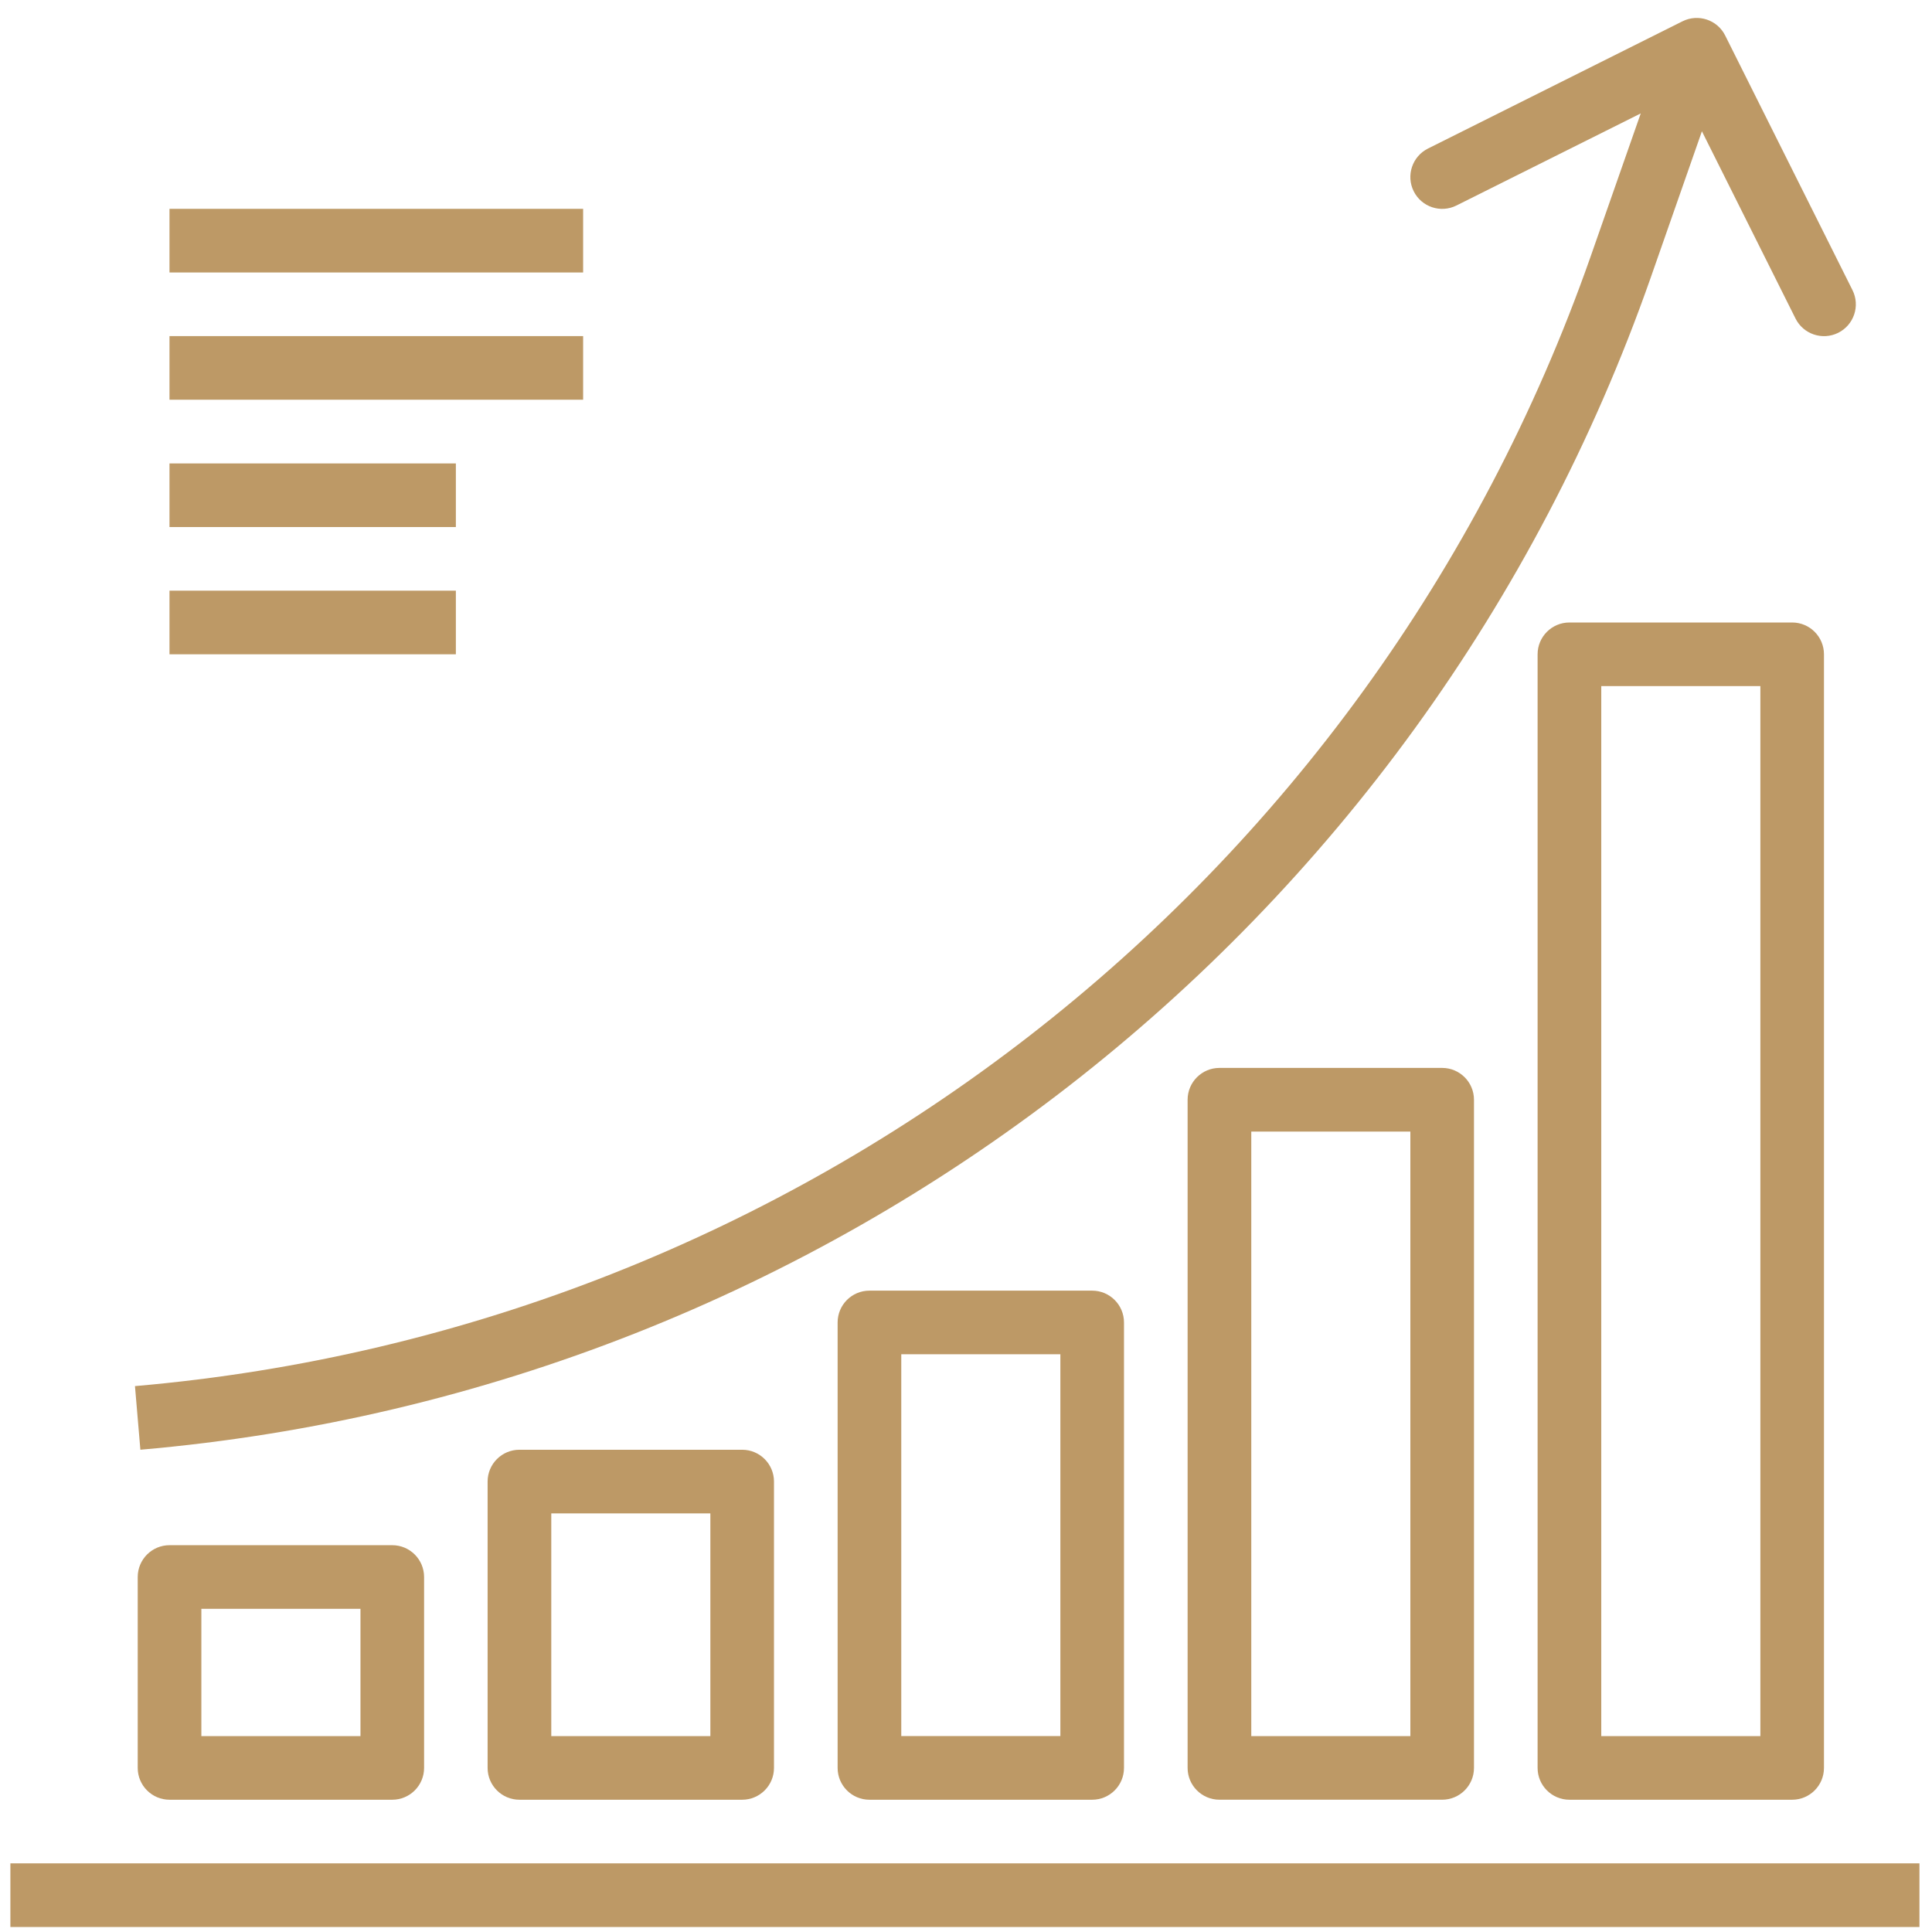 <svg xmlns="http://www.w3.org/2000/svg" width="85" height="85" viewBox="0 0 85 85" fill="none"><path fill-rule="evenodd" clip-rule="evenodd" d="M7.457 11.988H25.655V9.188H7.457V11.988Z" fill="#BD9966"></path><path fill-rule="evenodd" clip-rule="evenodd" d="M7.457 17.586H25.655V14.787H7.457V17.586Z" fill="#BD9966"></path><path fill-rule="evenodd" clip-rule="evenodd" d="M7.457 23.188H20.056V20.389H7.457V23.188Z" fill="#BD9966"></path><path fill-rule="evenodd" clip-rule="evenodd" d="M7.457 28.786H20.056V25.987H7.457V28.786Z" fill="#BD9966"></path><path fill-rule="evenodd" clip-rule="evenodd" d="M0.457 84.78H84.448V81.98H0.457V84.78Z" fill="#BD9966"></path><path fill-rule="evenodd" clip-rule="evenodd" d="M81.501 12.763L75.902 1.564C75.557 0.872 74.716 0.592 74.024 0.937C74.024 0.937 74.024 0.937 74.023 0.937L62.824 6.536C62.133 6.882 61.852 7.723 62.197 8.415C62.542 9.106 63.384 9.388 64.076 9.042L72.186 4.99L69.973 11.308C60.246 39.012 35.19 58.449 5.938 60.983L6.176 63.782C36.531 61.154 62.529 40.982 72.618 12.233L74.877 5.776L78.995 14.013C79.34 14.705 80.182 14.987 80.874 14.642C81.567 14.295 81.847 13.455 81.501 12.763Z" fill="#BD9966"></path><path fill-rule="evenodd" clip-rule="evenodd" d="M17.257 67.982H7.459C6.686 67.982 6.059 68.609 6.059 69.383V77.781C6.059 78.554 6.686 79.181 7.459 79.181H17.257C18.031 79.181 18.658 78.554 18.658 77.781V69.383C18.658 68.609 18.031 67.982 17.257 67.982ZM8.859 76.381H15.859V70.781H8.859V76.381Z" fill="#BD9966"></path><path fill-rule="evenodd" clip-rule="evenodd" d="M32.652 63.783H22.853C22.08 63.783 21.453 64.41 21.453 65.183V77.782C21.453 78.554 22.08 79.181 22.853 79.181H32.652C33.425 79.181 34.052 78.554 34.052 77.782V65.183C34.052 64.41 33.425 63.783 32.652 63.783ZM24.254 76.382H31.253V66.584H24.254V76.382Z" fill="#BD9966"></path><path fill-rule="evenodd" clip-rule="evenodd" d="M48.05 56.783H38.252C37.478 56.783 36.852 57.41 36.852 58.183V77.781C36.852 78.554 37.478 79.181 38.252 79.181H48.05C48.824 79.181 49.451 78.554 49.451 77.781V58.183C49.451 57.41 48.824 56.783 48.05 56.783ZM39.652 76.38H46.652V59.582H39.652V76.38Z" fill="#BD9966"></path><path fill-rule="evenodd" clip-rule="evenodd" d="M63.449 46.984H53.65C52.877 46.984 52.25 47.611 52.25 48.385V77.782C52.25 78.553 52.877 79.18 53.65 79.18H63.449C64.222 79.18 64.849 78.553 64.849 77.782V48.385C64.849 47.611 64.222 46.984 63.449 46.984ZM55.051 76.382H62.05V49.785H55.051V76.382Z" fill="#BD9966"></path><path fill-rule="evenodd" clip-rule="evenodd" d="M78.847 27.387H69.049C68.275 27.387 67.648 28.014 67.648 28.787V77.781C67.648 78.554 68.275 79.181 69.049 79.181H78.847C79.621 79.181 80.247 78.554 80.247 77.781V28.787C80.247 28.014 79.621 27.387 78.847 27.387ZM70.449 76.381H77.449V30.186H70.449V76.381Z" fill="#BD9966"></path></svg>